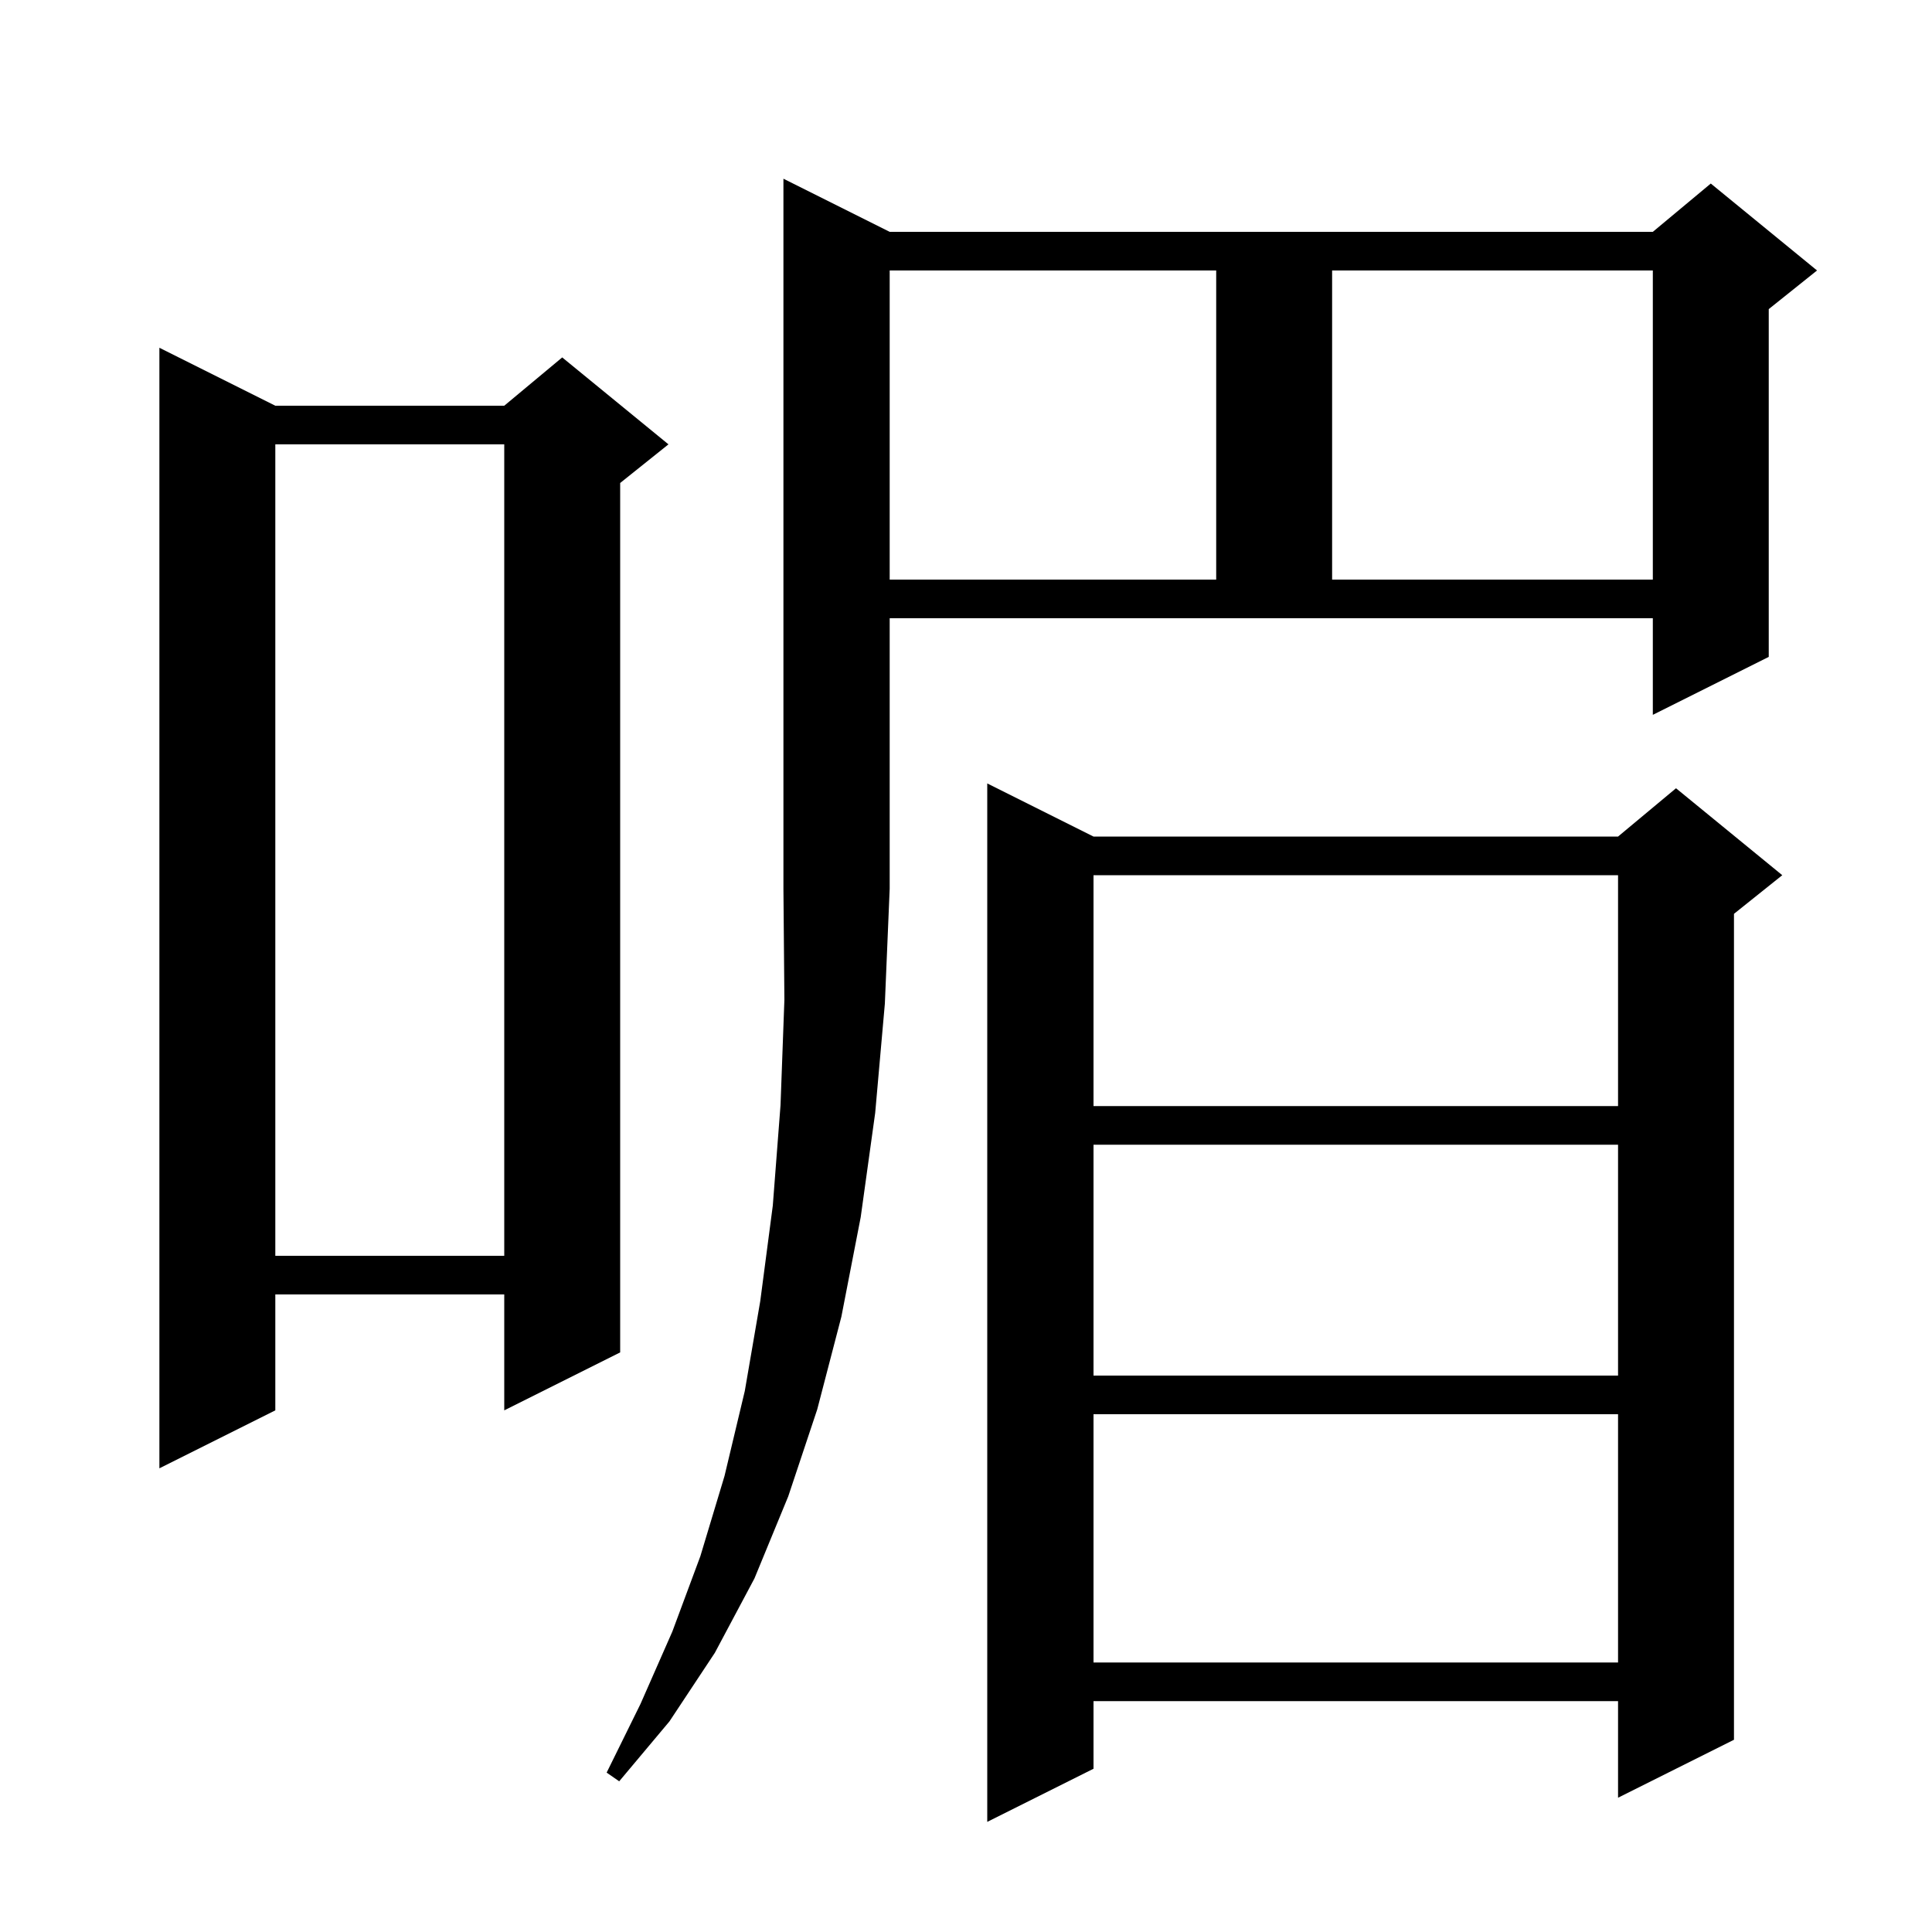<svg xmlns="http://www.w3.org/2000/svg" xmlns:xlink="http://www.w3.org/1999/xlink" version="1.1" baseProfile="full" viewBox="0 0 200 200" width="200" height="200"><g fill="currentColor"><path d="M 113.2 86.6 L 167.5 86.6 L 173.5 81.6 L 184.5 90.6 L 179.5 94.6 L 179.5 180.1 L 167.5 186.1 L 167.5 176.1 L 113.2 176.1 L 113.2 183.1 L 102.2 188.6 L 102.2 81.1 Z M 92.1 24.0 L 171.1 24.0 L 177.1 19.0 L 188.1 28.0 L 183.1 32.0 L 183.1 68.0 L 171.1 74.0 L 171.1 64.0 L 92.1 64.0 L 92.1 92.0 L 91.6 103.9 L 90.6 115.2 L 89.1 126.0 L 87.1 136.3 L 84.6 145.9 L 81.6 154.9 L 78.1 163.4 L 74.0 171.1 L 69.3 178.2 L 64.1 184.4 L 62.8 183.5 L 66.3 176.4 L 69.6 168.9 L 72.5 161.1 L 75.0 152.8 L 77.1 144.0 L 78.7 134.7 L 80.0 124.8 L 80.8 114.4 L 81.2 103.5 L 81.1 92.0 L 81.1 18.5 Z M 113.2 146.4 L 113.2 172.1 L 167.5 172.1 L 167.5 146.4 Z M 28.5 42.0 L 52.2 42.0 L 58.2 37.0 L 69.2 46.0 L 64.2 50.0 L 64.2 140.0 L 52.2 146.0 L 52.2 134.0 L 28.5 134.0 L 28.5 146.0 L 16.5 152.0 L 16.5 36.0 Z M 113.2 118.5 L 113.2 142.4 L 167.5 142.4 L 167.5 118.5 Z M 28.5 46.0 L 28.5 130.0 L 52.2 130.0 L 52.2 46.0 Z M 113.2 90.6 L 113.2 114.5 L 167.5 114.5 L 167.5 90.6 Z M 92.1 28.0 L 92.1 60.0 L 125.9 60.0 L 125.9 28.0 Z M 137.9 28.0 L 137.9 60.0 L 171.1 60.0 L 171.1 28.0 Z "/></g></svg>